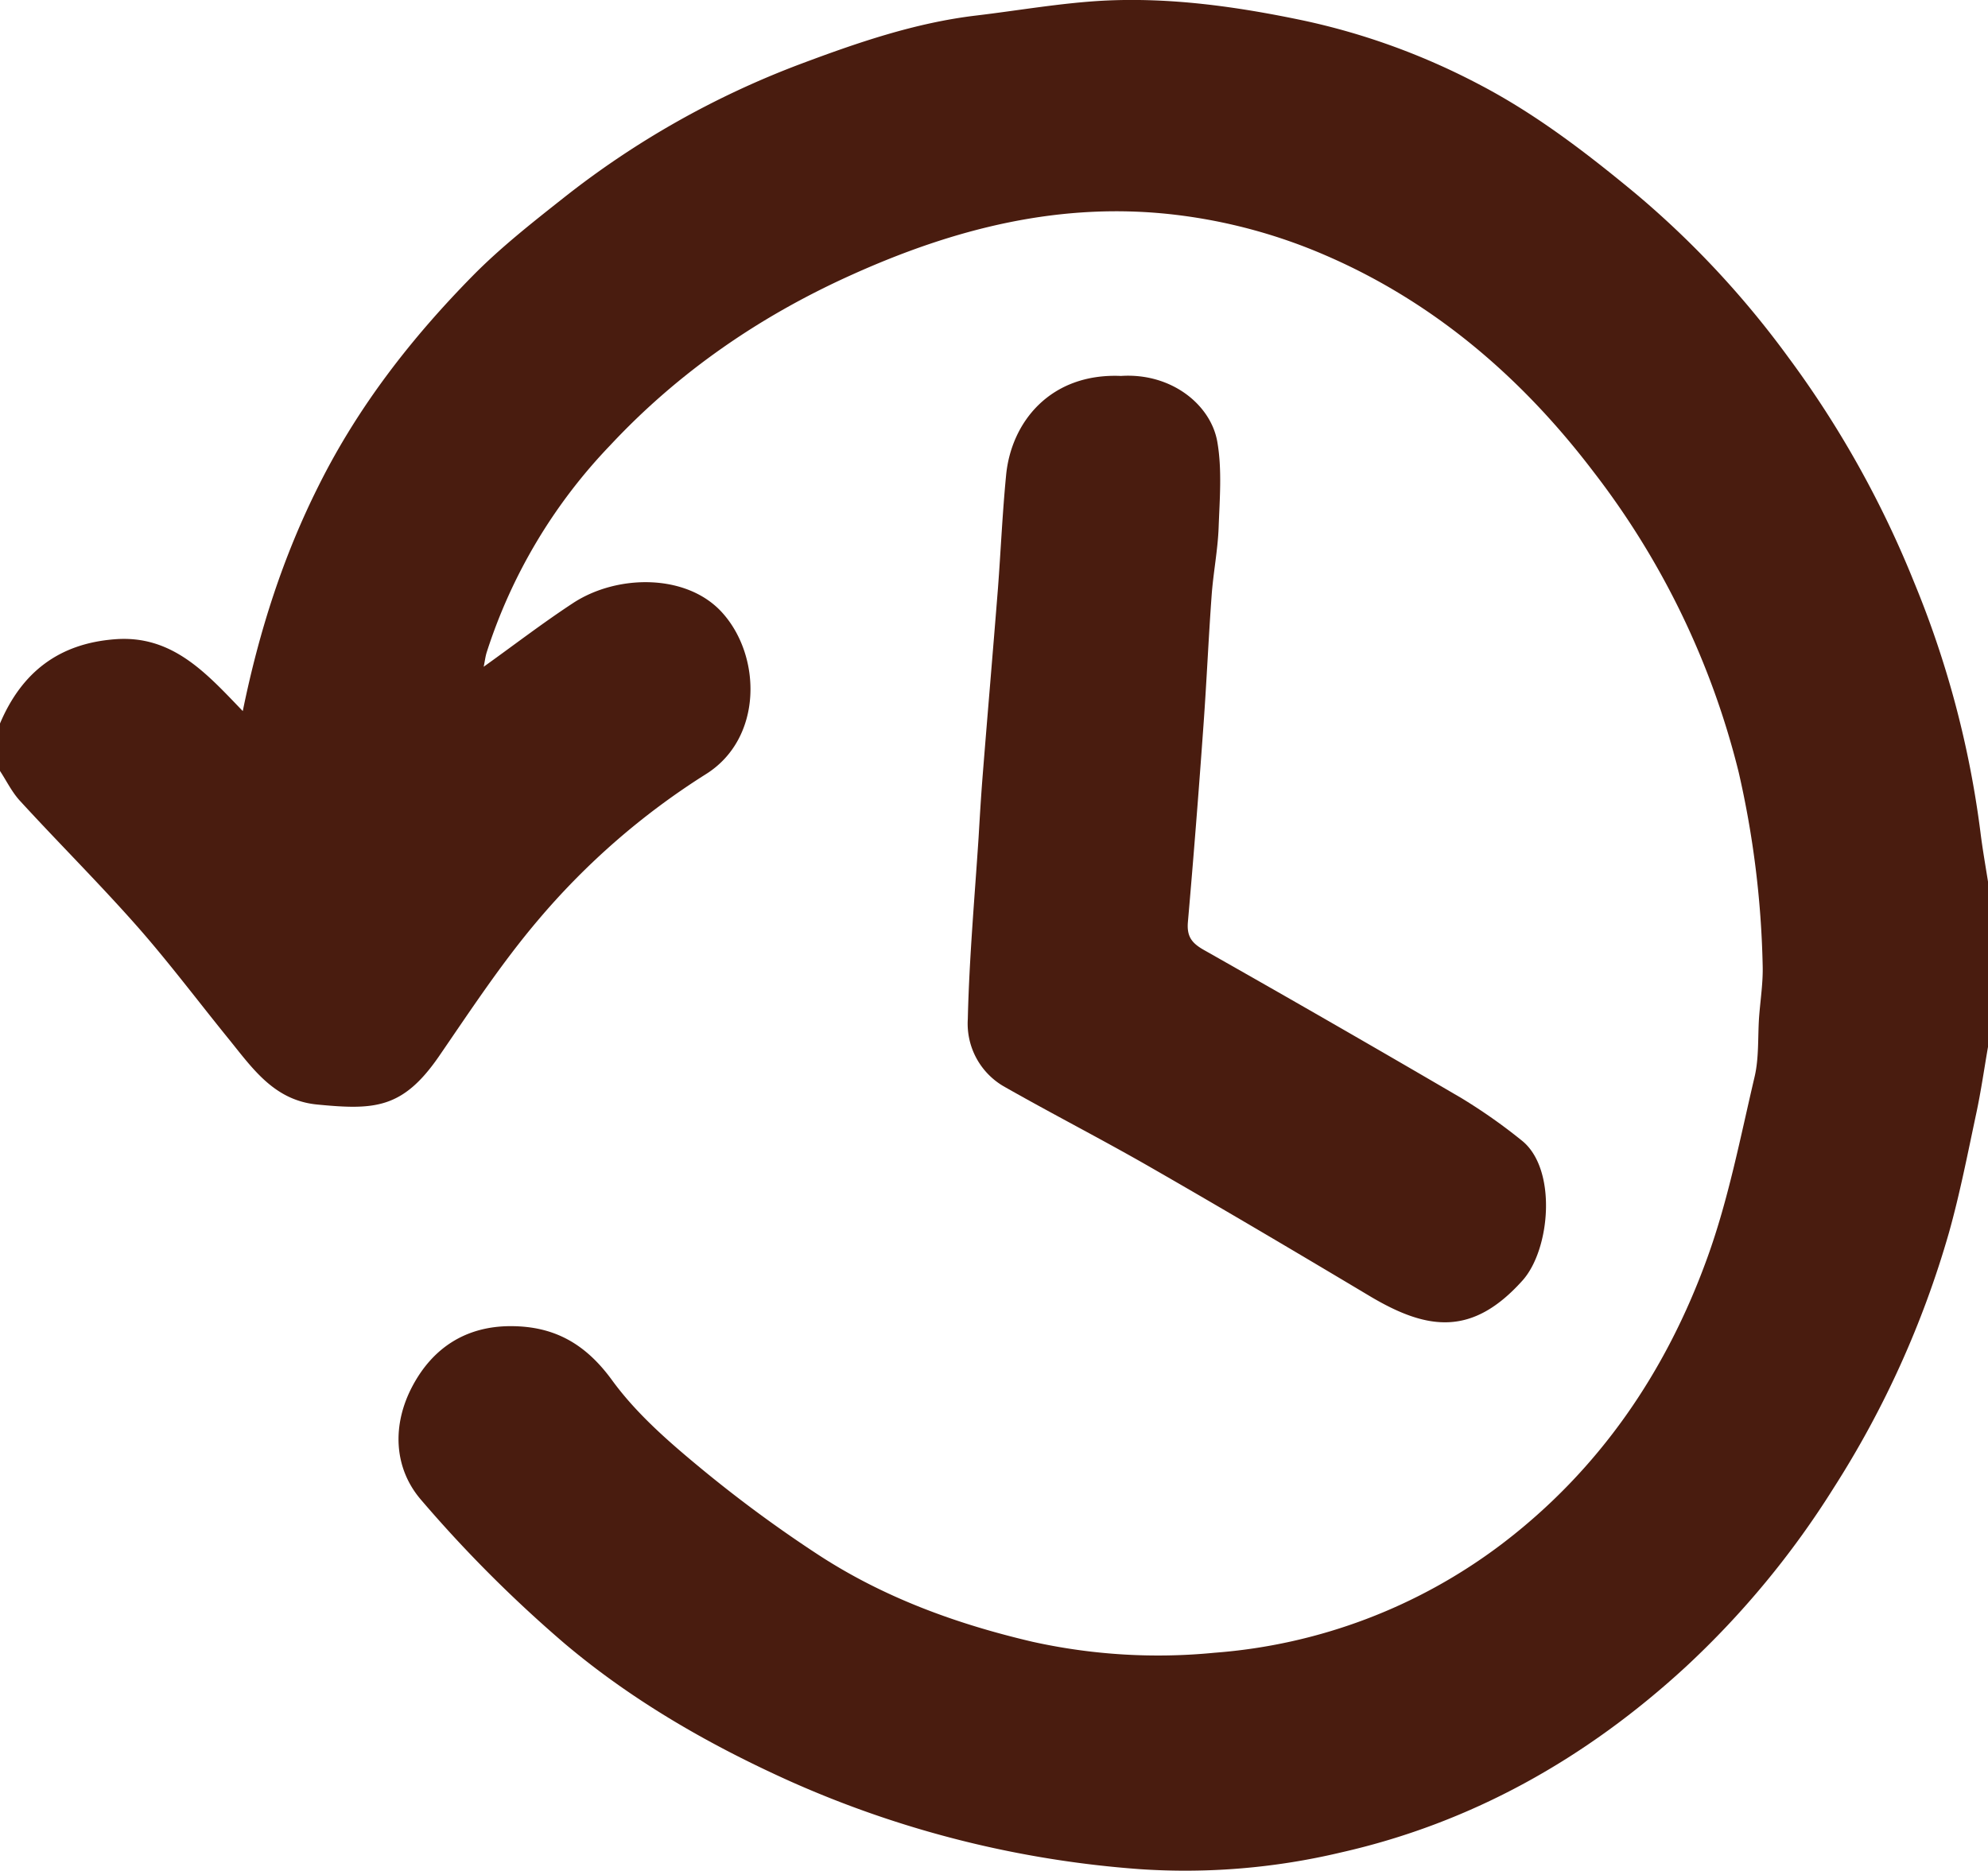 <svg width="17" height="16" fill="none" xmlns="http://www.w3.org/2000/svg"><g clip-path="url(#a)" fill="#491C0F"><path d="M17 8.953c-.033.19-.06.38-.1.567-.073.342-.14.687-.234 1.022a8.273 8.273 0 0 1-.988 2.186 7.557 7.557 0 0 1-1.262 1.526c-.852.784-1.83 1.335-2.95 1.588a5.763 5.763 0 0 1-1.714.143 8.918 8.918 0 0 1-3-.754c-.69-.311-1.345-.687-1.924-1.176a11.208 11.208 0 0 1-1.226-1.227c-.238-.275-.25-.645-.075-.974.175-.33.46-.513.84-.513.369 0 .637.147.866.461.202.278.469.513.733.732.325.27.664.521 1.016.752.566.373 1.193.601 1.847.754.511.113 1.036.145 1.556.094a4.644 4.644 0 0 0 2.455-.928c.83-.63 1.406-1.468 1.761-2.453.18-.498.281-1.025.403-1.544.038-.161.027-.336.038-.504.011-.152.036-.304.031-.455a8.131 8.131 0 0 0-.205-1.646 6.916 6.916 0 0 0-1.242-2.57c-.613-.806-1.364-1.45-2.29-1.85a4.589 4.589 0 0 0-1.266-.345c-.99-.122-1.912.114-2.806.52-.77.349-1.461.823-2.044 1.447a4.575 4.575 0 0 0-1.057 1.769c-.013.04-.017.082-.027.127.26-.186.507-.376.768-.547.377-.245.968-.25 1.27.082.342.376.348 1.079-.137 1.383A6.213 6.213 0 0 0 4.6 7.87c-.31.365-.576.77-.848 1.166-.309.447-.55.457-1.037.41-.362-.034-.546-.296-.748-.547-.262-.322-.512-.656-.786-.968-.326-.37-.675-.717-1.008-1.08C.103 6.776.057 6.68 0 6.593v-.406c.187-.441.506-.683.98-.72.495-.04.787.293 1.096.614.14-.685.345-1.323.65-1.93.338-.677.793-1.26 1.314-1.79.239-.243.51-.456.777-.667A7.55 7.55 0 0 1 6.846.547c.488-.183.98-.352 1.5-.414.362-.043.723-.107 1.085-.127.576-.03 1.144.05 1.708.168.53.113 1.042.3 1.523.555.474.249.9.575 1.317.92.493.413.935.887 1.316 1.41.437.59.798 1.236 1.073 1.92a8.35 8.35 0 0 1 .567 2.135c.018.146.044.292.067.438L17 8.953Z"/><path d="M9.586 3.215c.429-.028.766.244.823.56.042.237.021.488.012.733-.007.195-.046.39-.06.585-.027.37-.043.742-.07 1.113-.04.56-.084 1.12-.133 1.68-.011.13.04.184.144.242.735.416 1.469.838 2.199 1.265.177.108.347.227.509.358.307.239.25.932.009 1.2-.428.477-.81.427-1.299.137-.623-.372-1.248-.742-1.877-1.103-.417-.24-.844-.458-1.262-.696a.62.62 0 0 1-.305-.574c.012-.517.058-1.034.092-1.55.01-.17.02-.338.033-.506.043-.544.09-1.087.133-1.63.024-.32.038-.64.069-.96.042-.46.38-.88.983-.854Z"/></g><defs><clipPath id="a"><path fill="#fff" d="M0 0h17v16H0z"/></clipPath></defs></svg>
